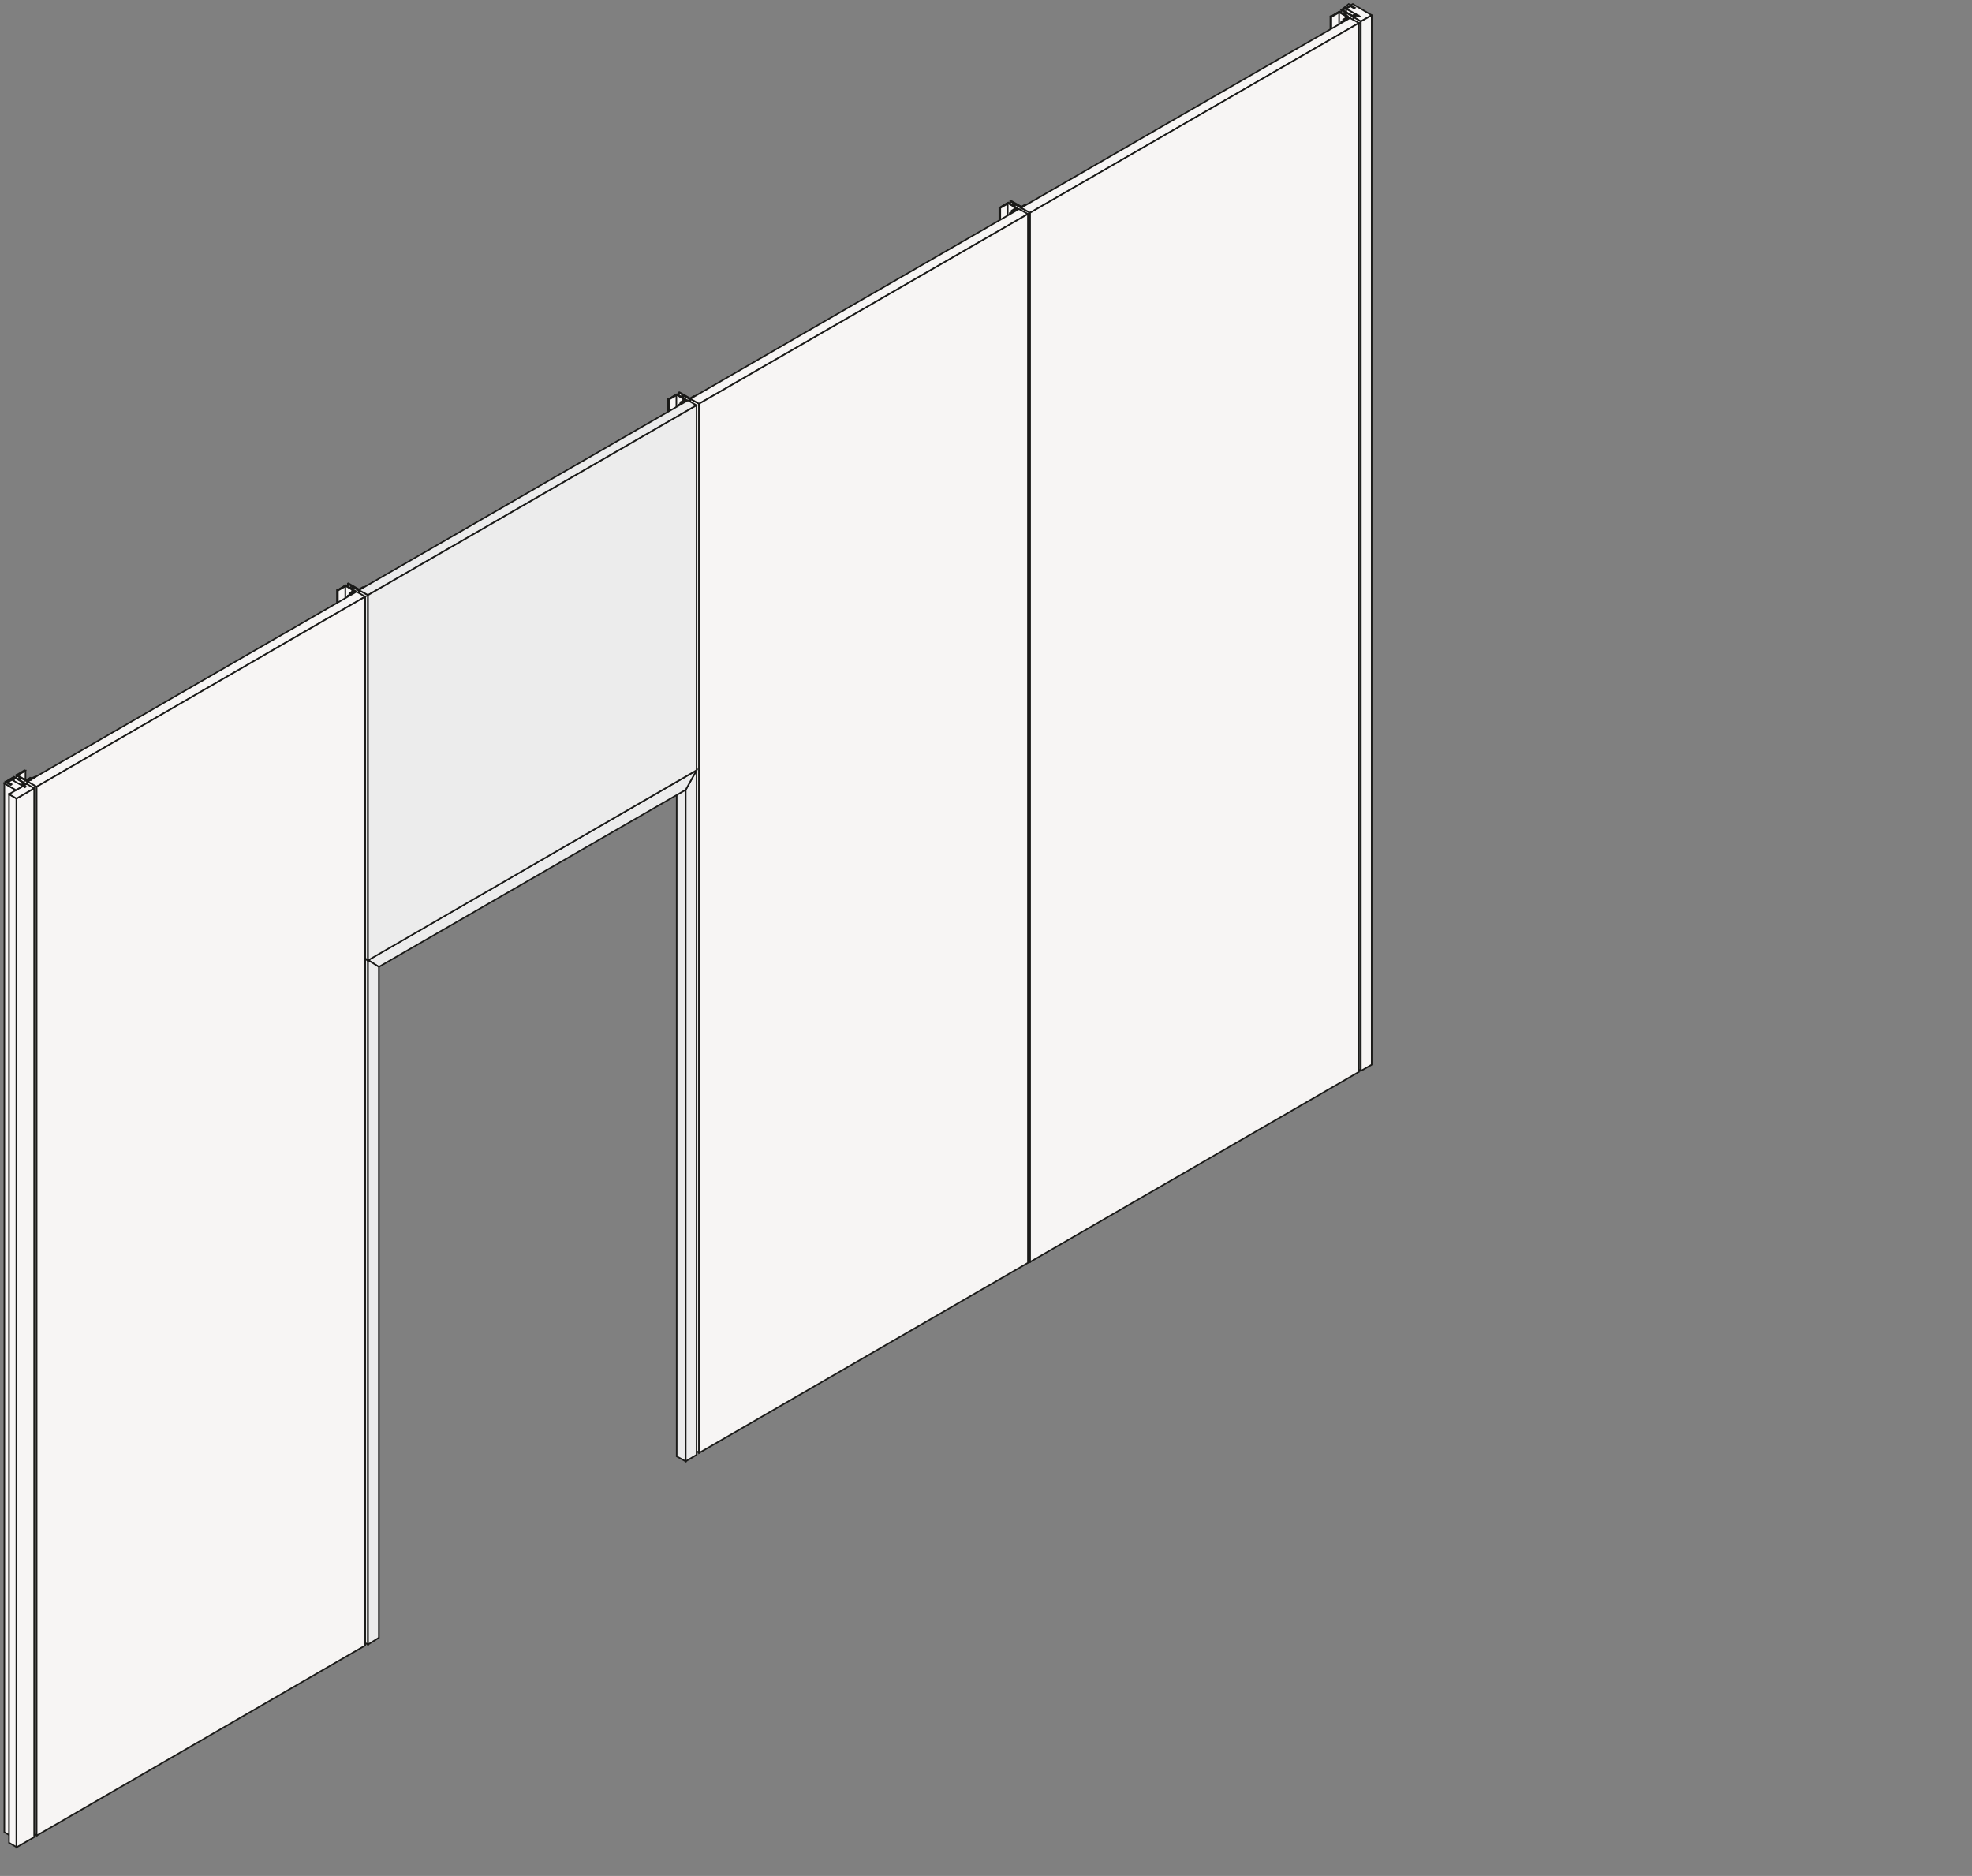 <?xml version="1.0" encoding="utf-8"?>
<!-- Generator: Adobe Illustrator 25.2.1, SVG Export Plug-In . SVG Version: 6.00 Build 0)  -->
<svg version="1.1" id="Livello_1" xmlns="http://www.w3.org/2000/svg" xmlns:xlink="http://www.w3.org/1999/xlink" x="0px" y="0px"
	 viewBox="0 0 635 604" style="enable-background:new 0 0 635 604;" xml:space="preserve">
<rect x="0" y="0" width="635" height="604" fill="#808080" stroke="none"/>
<style type="text/css">
	.st0{fill:#F7F5F4;stroke:#1A1A18;stroke-width:0.5;stroke-linecap:round;stroke-linejoin:round;}
	.st1{fill:none;stroke:#1A1A18;stroke-width:0.5;stroke-linecap:round;stroke-linejoin:round;}
	.st2{fill:#F7F5F4;stroke:#1A1A18;stroke-width:0.5;}
	.st3{fill:#F7F5F4;stroke:#1A1A18;stroke-width:0.5;stroke-miterlimit:10;}
	.st4{fill:#ECECEC;stroke:#1A1A18;stroke-width:0.5;stroke-miterlimit:10;}
	.st5{fill:none;stroke:#1A1A18;stroke-width:0.5;}
</style>
<g>
	<polygon class="st0" points="220,131.7 218.6,130.9 218.6,126.4 220,127.2 	"/>
	<polygon class="st0" points="222.2,128.4 222.2,246.2 219.1,244.4 219.3,127.8 219.5,127.6 220.3,127.3 	"/>
	<polygon class="st0" points="215.4,246.3 215.1,246.2 215.1,128.4 215.4,128.5 	"/>
	<polygon class="st0" points="223.7,127.6 222.2,128.5 222.2,246.2 223.7,245.4 	"/>
	<path class="st0" d="M220.3,128.5l-2.3-1.4h-0.4l-2.2,1.4v117.8l2.3-1.3c0.1-0.1,0.3-0.1,0.4,0l2.1,1.2L220.3,128.5z"/>
	<polygon class="st0" points="218.8,248.2 218.6,248 218.6,130.3 218.8,130.4 	"/>
	<polygon class="st0" points="220,246.3 220,128.6 220.6,129 220.6,246.7 	"/>
	<polygon class="st0" points="219.6,247.5 219.1,247.2 219.1,129.5 219.6,129.7 	"/>
	<polygon class="st0" points="220.5,128.9 219.6,129.5 219.6,247.2 220.5,246.7 	"/>
	<polygon class="st0" points="220,129.8 218.8,130.4 218.8,248.2 220,247.5 	"/>
	<path class="st0" d="M220.1,247.3l0.1,0.1h0.1l0.1-0.1l0.1-0.2l0.4-0.2l0.1,0.1h0.1l0.3-0.2c0,0,0,0,0-0.1V128.9l-0.2,0.1H221h-0.2
		l-0.7,0.5L220.1,247.3L220.1,247.3z"/>
	<g>
		<path class="st0" d="M223.5,127.5l-1.2,0.7c-0.1,0-0.2,0-0.2,0l-3.3-1.9l-0.2,0.1l1.3,0.8c0,0,0,0,0,0.1l0,0h-0.1l-0.4,0.3v0.1
			h-0.1l0,0l-1.3-0.8l-2.7,1.6l0.2,0.1l2.3-1.3c0.1-0.1,0.3-0.1,0.4,0l2,1.2c0,0,0,0,0,0.1l-0.1,0.1c0,0,0,0,0,0.1l0.6,0.4l-0.4,0.3
			l-0.1,0.3l0.1,0.1h0.1l0.1-0.1l0.1-0.2l0.4-0.2l0.1,0.1h0.1l0.3-0.2c0,0,0,0,0-0.1l-0.2-0.1h-0.1l0,0h0.1L221,129l-0.6-0.3
			l0.1-0.1h0.1c0,0,0,0,0.1,0h0.1l-1.3-0.7c0,0,0,0,0-0.1l0,0h0.1l0.4-0.3v-0.1h0.1l0,0l1.9,1.1L223.5,127.5L223.5,127.5z"/>
		<polygon class="st0" points="218.8,130.4 220,129.7 219.6,129.5 220.5,128.9 220.3,128.8 219.1,129.5 219.6,129.7 218.6,130.3 		
			"/>
	</g>
	<line class="st1" x1="221" y1="129.2" x2="221" y2="246.9"/>
	<line class="st1" x1="220.8" y1="129.1" x2="220.8" y2="246.9"/>
	<line class="st1" x1="220.5" y1="247" x2="220.5" y2="129.3"/>
	<line class="st1" x1="220.8" y1="128.6" x2="220.8" y2="128.8"/>
	<line class="st1" x1="221.1" y1="128.8" x2="221.1" y2="129"/>
	<line class="st1" x1="220.1" y1="127.5" x2="220.1" y2="128.2"/>
	<line class="st1" x1="219.7" y1="127.7" x2="219.7" y2="127.9"/>
	<line class="st1" x1="217.8" y1="244.9" x2="217.8" y2="127.2"/>
</g>
<g>
	<polygon class="st0" points="113.3,193.3 112,192.5 112,187.9 113.3,188.7 	"/>
	<polygon class="st0" points="115.6,189.9 115.6,527.9 112.4,526.1 112.7,189.3 112.9,189.1 113.6,188.8 	"/>
	<polygon class="st0" points="108.7,528 108.5,527.9 108.5,189.9 108.7,190.1 	"/>
	<polygon class="st0" points="117.1,189.1 115.6,190 115.6,527.9 117.1,527.1 	"/>
	<path class="st0" d="M113.7,190l-2.3-1.4H111l-2.2,1.4v338l2.3-1.3c0.1-0.1,0.3-0.1,0.4,0l2.1,1.2L113.7,190z"/>
	<polygon class="st0" points="112.2,529.9 112,529.7 112,191.8 112.2,192 	"/>
	<polygon class="st0" points="113.4,528 113.4,190.1 114,190.5 114,528.4 	"/>
	<polygon class="st0" points="112.9,529.2 112.5,528.9 112.5,191 112.9,191.3 	"/>
	<polygon class="st0" points="113.9,190.4 112.9,191 112.9,528.9 113.9,528.3 	"/>
	<polygon class="st0" points="113.4,191.3 112.2,192 112.2,529.9 113.4,529.2 	"/>
	<path class="st0" d="M113.4,529L113.4,529l0.2,0.1l0.1-0.1l0.1-0.2l0.4-0.2l0.1,0.1h0.1l0.3-0.2c0,0,0,0,0-0.1v-338l-0.2,0.1h-0.2
		h-0.2l-0.7,0.5L113.4,529L113.4,529z"/>
	<g>
		<path class="st0" d="M116.9,189l-1.2,0.7c-0.1,0-0.2,0-0.2,0l-3.3-1.9l-0.2,0.1l1.3,0.8c0,0,0,0,0,0.1l0,0h-0.1l-0.4,0.3v0.1h-0.1
			l0,0l-1.3-0.8l-2.7,1.6l0.2,0.1l2.3-1.3c0.1-0.1,0.3-0.1,0.4,0l2,1.2c0,0,0,0,0,0.1l-0.1,0.1c0,0,0,0,0,0.1l0.6,0.4l-0.4,0.3
			l-0.1,0.3l0.1,0.1h0.1l0.1-0.1l0.1-0.2l0.4-0.2l0.1,0.1h0.1l0.3-0.2c0,0,0,0,0-0.1l-0.2-0.1h-0.1l0,0h0.1l-0.1,0.1l-0.6-0.3
			l0.1-0.1h0.1c0,0,0,0,0.1,0h0.1l-1.3-0.7c0,0,0,0,0-0.1l0,0h0.1l0.4-0.3v-0.1h0.1l0,0l1.9,1.1l1.5-0.9L116.9,189z"/>
		<polygon class="st0" points="112.2,192 113.4,191.3 112.9,191 113.9,190.4 113.7,190.3 112.5,191 112.9,191.3 112,191.8 		"/>
	</g>
	<line class="st1" x1="114.4" y1="190.7" x2="114.4" y2="528.6"/>
	<line class="st1" x1="114.2" y1="190.6" x2="114.2" y2="528.6"/>
	<line class="st1" x1="113.8" y1="528.7" x2="113.8" y2="190.8"/>
	<line class="st1" x1="114.2" y1="190.1" x2="114.2" y2="190.4"/>
	<line class="st1" x1="114.5" y1="190.3" x2="114.5" y2="190.5"/>
	<line class="st1" x1="113.5" y1="189" x2="113.5" y2="189.7"/>
	<line class="st1" x1="113.1" y1="189.3" x2="113.1" y2="189.5"/>
	<line class="st1" x1="111.2" y1="526.6" x2="111.2" y2="188.7"/>
</g>
<polygon class="st0" points="437.7,343.1 433.5,340.7 433.5,2.8 437.7,5.2 "/>
<polygon class="st2" points="433.5,2.8 434.9,2 436,2.7 436.3,2.5 434.9,1.7 435.6,1.3 441.7,4.9 438.2,6.9 435.8,5.5 436.7,5 
	436.8,5 437.4,5.3 437.7,5.2 "/>
<polygon class="st0" points="433.3,8.5 431.9,7.7 431.9,3.2 433.3,4 "/>
<polygon class="st0" points="435.8,5.3 435.8,343.4 432.4,341.4 432.7,4.6 432.8,4.4 433.6,4.1 "/>
<polygon class="st0" points="428.6,343.3 428.4,343.1 428.4,5.2 428.6,5.3 "/>
<path class="st0" d="M433.7,5.3l-2.3-1.4H431l-2.3,1.4v337.9l2.3-1.3c0.1-0.1,0.3-0.1,0.4,0l2.1,1.2L433.7,5.3z"/>
<polygon class="st0" points="432.2,345.1 431.9,345 431.9,7.1 432.2,7.2 "/>
<polygon class="st0" points="438.2,344.8 435.8,343.4 435.8,5.5 438.2,6.9 "/>
<polygon class="st0" points="438.2,344.8 441.7,342.8 441.7,4.9 438.2,6.9 "/>
<polygon class="st0" points="433.3,343.3 433.3,5.4 433.9,5.8 433.9,343.7 "/>
<polygon class="st0" points="432.9,344.4 432.5,344.2 432.5,6.3 432.9,6.5 "/>
<polygon class="st0" points="433.9,5.7 432.9,6.3 432.9,344.2 433.9,343.6 "/>
<polygon class="st0" points="433.4,6.6 432.2,7.2 432.2,345.1 433.4,344.5 "/>
<path class="st0" d="M433.4,344.2l0.1,0.1h0.1l0.1-0.1l0.1-0.2l0.4-0.2l0.1,0.1h0.1l0.3-0.2c0,0,0,0,0-0.1V5.7l-0.2,0.1h-0.2h-0.2
	l-0.7,0.5L433.4,344.2L433.4,344.2z"/>
<g>
	<polygon class="st0" points="432.2,7.2 433.4,6.5 432.9,6.3 433.9,5.7 433.7,5.6 432.5,6.3 432.9,6.5 431.9,7.1 	"/>
</g>
<line class="st1" x1="434.3" y1="6" x2="434.3" y2="343.9"/>
<line class="st1" x1="434.2" y1="5.9" x2="434.2" y2="343.8"/>
<line class="st1" x1="433.8" y1="344" x2="433.8" y2="6.1"/>
<line class="st1" x1="434.1" y1="5.4" x2="434.1" y2="5.6"/>
<line class="st1" x1="434.4" y1="5.6" x2="434.4" y2="5.8"/>
<line class="st1" x1="433.5" y1="4.3" x2="433.5" y2="5"/>
<line class="st1" x1="433.1" y1="4.5" x2="433.1" y2="4.7"/>
<line class="st1" x1="431.2" y1="341.9" x2="431.2" y2="4"/>
<g>
	<path class="st2" d="M431.9,3.2l1.3,0.8c0,0,0,0,0,0.1l0,0h-0.1l-0.4,0.3v0.1h-0.1l0,0l-1.3-0.8l-2.7,1.6l0.2,0.1l2.3-1.3
		c0.1-0.1,0.3-0.1,0.4,0l2,1.2c0,0,0,0,0,0.1l-0.1,0.1c0,0,0,0,0,0.1L434,6h-0.5l-0.1,0.3l0.1,0.1h0.1l0.1-0.1l0.1-0.2l0.4-0.2
		l0.1,0.1h0.1l0.3-0.2c0,0,0,0,0-0.1l-0.2-0.1h-0.1l0,0h0.1l-0.1,0.1l-0.6-0.3l0.1-0.1h0.1c0,0,0,0,0.1,0h0.1l-1.3-0.7
		c0,0,0,0,0-0.1l0,0h0.1l0.4-0.3V4.1h0.1l0,0l2.2,1.3h0.1l0.4-0.2c0,0,0,0,0-0.1l0,0h-0.1l-0.2,0.1l-0.2-0.1l0.7-0.4l0.2,0.1h-0.1
		c0,0,0,0,0,0.1l0,0h0.1h0.1L437,5h-0.1l0.3,0.1h-0.1h0.2c0,0,0,0,0.1,0s0.1,0,0.1-0.1h-0.1h-0.1l-0.1-0.1h-0.1l-0.7-0.4h-0.1
		L435.6,5c-0.1,0-0.2,0-0.2,0l-2.8-1.6c-0.1-0.1-0.1-0.2,0-0.3l2-1.2c0,0,0.1,0,0.2,0L435,2h-0.1l0.3,0.1h-0.1l0.3,0.1h-0.1l0.3,0.1
		h0.1c0.1,0,0.1-0.1,0-0.1L435.5,2h-0.1l-0.2-0.2h-0.1l-0.2-0.2h-0.1l-0.5-0.3L431.9,3.2z"/>
</g>
<g>
	<polygon class="st0" points="326.6,70.1 325.3,69.3 325.3,64.8 326.6,65.6 	"/>
	<polygon class="st0" points="328.9,66.7 328.9,404.8 325.7,403 326,66.1 326.2,65.9 326.9,65.6 	"/>
	<polygon class="st0" points="322,404.8 321.8,404.7 321.8,66.8 322,66.9 	"/>
	<polygon class="st0" points="330.4,66 328.9,66.8 328.9,404.8 330.4,403.9 	"/>
	<path class="st0" d="M327,66.8l-2.3-1.4h-0.4l-2.2,1.4v337.9l2.3-1.3c0.1-0.1,0.3-0.1,0.4,0l2.1,1.2L327,66.8z"/>
	<polygon class="st0" points="325.5,406.7 325.2,406.6 325.2,68.6 325.5,68.8 	"/>
	<polygon class="st0" points="326.6,404.9 326.6,66.9 327.3,67.3 327.3,405.2 	"/>
	<polygon class="st0" points="326.2,406 325.8,405.7 325.8,67.8 326.2,68.1 	"/>
	<polygon class="st0" points="327.2,67.3 326.2,67.8 326.2,405.7 327.2,405.2 	"/>
	<polygon class="st0" points="326.7,68.1 325.5,68.8 325.5,406.7 326.7,406 	"/>
	<path class="st0" d="M326.7,405.8l0.1,0.1h0.1l0.1-0.1l0.1-0.2l0.4-0.2l0.1,0.1h0.1l0.3-0.2c0,0,0,0,0-0.1V67.3l-0.2,0.1h-0.2h-0.2
		l-0.7,0.5L326.7,405.8L326.7,405.8z"/>
	<g>
		<path class="st0" d="M330.2,65.8l-1.2,0.7c-0.1,0-0.2,0-0.2,0l-3.3-1.9l-0.2,0.1l1.3,0.8c0,0,0,0,0,0.1l0,0h-0.1l-0.4,0.3V66H326
			l0,0l-1.3-0.8l-2.7,1.6l0.2,0.1l2.3-1.3c0.1-0.1,0.3-0.1,0.4,0l2,1.2c0,0,0,0,0,0.1l-0.1,0.1c0,0,0,0,0,0.1l0.6,0.4l-0.4,0.3
			l-0.1,0.3l0.1,0.1h0.1l0.1-0.1l0.1-0.2l0.4-0.2l0.1,0.1h0.1l0.3-0.2c0,0,0,0,0-0.1l-0.2-0.1h-0.1l0,0h0.1l-0.1,0.1l-0.6-0.3
			l0.1-0.1h0.1c0,0,0,0,0.1,0h0.1l-1.3-0.7c0,0,0,0,0-0.1l0,0h0.1l0.4-0.3v-0.1h0.1l0,0l1.9,1.1l1.5-0.9L330.2,65.8z"/>
		<polygon class="st0" points="325.5,68.8 326.7,68.1 326.2,67.8 327.2,67.3 327,67.1 325.8,67.8 326.2,68.1 325.2,68.6 		"/>
	</g>
	<line class="st1" x1="327.6" y1="67.5" x2="327.6" y2="405.4"/>
	<line class="st1" x1="327.5" y1="67.4" x2="327.5" y2="405.4"/>
	<line class="st1" x1="327.1" y1="405.6" x2="327.1" y2="67.6"/>
	<line class="st1" x1="327.5" y1="66.9" x2="327.5" y2="67.2"/>
	<line class="st1" x1="327.7" y1="67.2" x2="327.7" y2="67.3"/>
	<line class="st1" x1="326.8" y1="65.9" x2="326.8" y2="66.5"/>
	<line class="st1" x1="326.4" y1="66.1" x2="326.4" y2="66.3"/>
	<line class="st1" x1="324.5" y1="403.4" x2="324.5" y2="65.5"/>
</g>
<g>
	<polygon class="st3" points="328.8,404.6 331.7,406.2 331.7,68.5 328.8,66.9 	"/>
	<polygon class="st3" points="434.7,5.8 437.6,7.4 331.7,68.5 328.8,66.9 	"/>
	<polygon class="st3" points="437.6,345.1 331.7,406.3 331.7,68.5 437.6,7.4 	"/>
</g>
<g>
	<polygon class="st3" points="222.3,466.1 225.1,467.7 225.1,130 222.3,128.4 	"/>
	<polygon class="st3" points="328.1,67.3 331,68.9 225.1,130 222.3,128.4 	"/>
	<polygon class="st3" points="331,406.6 225.1,467.8 225.1,130 331,68.9 	"/>
</g>
<polygon class="st4" points="217.9,468.9 220.8,470.5 220.8,250.2 217.9,248.5 "/>
<polygon class="st4" points="224.3,468.4 220.8,470.5 220.8,254.3 224.3,248 "/>
<polygon class="st4" points="220.8,254.3 122,311.3 118.5,309.1 224.3,248 "/>
<polygon class="st4" points="115.6,527.9 118.5,529.5 118.5,309.3 115.6,307.6 "/>
<polygon class="st4" points="122,527.3 118.5,529.5 118.5,309.1 122,311.3 "/>
<g>
	<polygon class="st4" points="115.6,307.5 118.5,309.1 118.5,191.6 115.6,190 	"/>
	<polygon class="st4" points="221.5,128.9 224.3,130.5 118.5,191.6 115.6,190 	"/>
	<polygon class="st4" points="224.3,248 118.5,309.2 118.5,191.6 224.3,130.5 	"/>
</g>
<g>
	<polygon class="st2" points="10.2,588.7 9.8,588.4 9.8,250.6 10.2,250.9 	"/>
	<polygon class="st2" points="8.8,589 9.8,588.4 9.8,250.6 8.8,251.2 	"/>
	<polygon class="st2" points="8.2,248.2 8.2,251.1 7.4,250.8 5.6,249.7 5.8,249.5 	"/>
	<polygon class="st2" points="5.3,249.6 5.3,250.6 6,251 6.5,250.8 6.8,250.5 	"/>
	<g>
		<polygon class="st2" points="8.4,589 8.9,589.3 9,251.6 9,251.4 8.3,251.1 8.2,251.1 6.9,250.6 6.6,250.8 6,251 6.2,584.9 
			7,588.7 		"/>
		<path class="st2" d="M7.6,589.9l-2.8-1.6c-0.1-0.1-0.3-0.1-0.4,0L3,589.1L2.1,251.7l0.1-0.2l2.3-1.3l3.3,1.9L7.6,589.9z"/>
		<path class="st2" d="M8.4,252.4v337.8c0,0.1,0,0.1,0,0.1L8,590.5H7.9l0,0v-337L7,252.7l0.2-0.2l0.7-0.3L8.4,252.4z"/>
		<path class="st2" d="M10,251v337.8c0,0.1,0,0.1,0,0.1L9.9,589H9.5l-0.2,0.1v0.1v0.1L9,589.5H8.9l-0.2-0.1V251.6h0.2h0.2l0.1-0.1
			v-0.2l0.4-0.2L10,251"/>
		<path class="st2" d="M3.3,590.2c0,0-0.1,0-0.2,0l-0.3-0.1V590l-0.3,0v-0.1l-0.3-0.1v-0.1l-0.5-0.3V251.7l0.3,0.1l1.2,0.7
			L3.3,590.2L3.3,590.2z"/>
	</g>
	<line class="st5" x1="2.8" y1="590.1" x2="2.8" y2="252.3"/>
	<line class="st5" x1="2.5" y1="589.9" x2="2.5" y2="252.2"/>
	<line class="st5" x1="2.2" y1="589.8" x2="2.2" y2="252"/>
	<path class="st2" d="M6.8,252.7v337.8c0,0.1,0,0.1,0,0.1l0.6,0.4v0.1l0.2,0.1v0.1h0.2c0.1,0,0.1,0,0.1,0l0,0l0,0v-338l-0.2-0.1
		L6.8,252.7z"/>
	<line class="st5" x1="7.5" y1="590.9" x2="7.5" y2="253.2"/>
	<line class="st5" x1="7.6" y1="591" x2="7.6" y2="253.3"/>
	<line class="st5" x1="7.9" y1="252.6" x2="7.9" y2="253.1"/>
	<line class="st5" x1="7.9" y1="252.3" x2="7.9" y2="252.5"/>
	<polygon class="st2" points="10.2,588.7 11.4,588 11.4,250.2 10.2,250.9 	"/>
	<line class="st5" x1="9.3" y1="251.5" x2="9.3" y2="589.1"/>
	<line class="st5" x1="4.5" y1="250.4" x2="4.5" y2="588.2"/>
</g>
<g>
	<polygon class="st3" points="8.9,589.3 11.8,590.9 11.8,253.3 8.9,251.6 	"/>
	<polygon class="st3" points="114.8,190.5 117.6,192.1 11.8,253.3 8.9,251.6 	"/>
	<polygon class="st3" points="117.6,529.8 11.8,591 11.8,253.3 117.6,192.1 	"/>
</g>
<g>
	<polygon class="st3" points="2.5,589.5 5,590.9 5,253.2 2.5,251.8 	"/>
	<polygon class="st3" points="1.4,589.9 5.1,592.1 5.1,254.4 1.4,252.2 	"/>
	<polygon class="st3" points="7.6,590.6 10.1,592 10.1,254.3 7.6,252.9 	"/>
	<polygon class="st3" points="2.9,593.3 5.3,594.7 5.3,257.1 2.9,255.7 	"/>
	<polygon class="st3" points="11,591.5 5.3,594.8 5.3,257.1 11,253.8 	"/>
	<g>
		<polygon class="st2" points="2.9,255.7 5.3,257.1 11,253.8 8.6,252.4 7.7,252.9 7.6,252.9 8.3,253.3 8,253.5 7.4,253.1 		"/>
		<polygon class="st2" points="7.4,253.1 3.9,251.1 2.5,251.8 3.7,252.5 3.4,252.7 2,251.9 1.4,252.2 5.1,254.4 		"/>
	</g>
</g>
<g>
	<polygon class="st1" points="11.2,250.1 10.2,250.6 9.8,250.4 8.6,251.1 8.8,251.2 9.8,250.6 10.2,250.9 11.4,250.2 	"/>
	<path class="st2" d="M4.5,250.1l1.3,0.8h0.1l0,0v-0.1l0.4-0.3h0.1c0,0,0.1,0,0.1-0.1l0,0l-1.3-0.8l2.7-1.6l0.2,0.1l-2.3,1.3
		c-0.1,0.1-0.1,0.2,0,0.3l2,1.2h0.1l0.1-0.1h0.1l0.6,0.4l0.4-0.3l0.5-0.1L10,251c0,0,0,0,0,0.1l-0.1,0.1H9.5l-0.4,0.2l0.1,0.1
		c0,0,0,0,0,0.1l-0.3,0.2H8.8l-0.2-0.1h0.1c0,0,0,0,0.1,0h0.1l0.1-0.1l-0.6-0.3l-0.1,0.1h0.1l0,0H8.3L7,250.6H6.9l0,0v0.1L6.4,251
		H6.3c0,0-0.1,0-0.1,0.1l0,0l2.2,1.3c0,0,0,0,0,0.1L8,252.6H7.9l0,0c0,0,0,0,0-0.1l0.2-0.1l-0.2-0.1l-0.7,0.4l0.2,0.1h0.1h0.1l0,0
		c0,0,0,0,0,0.1H7.5l0.2,0.1h0.1l0.1,0.1H8l0.1,0.1l0,0c0,0-0.1,0.1-0.1,0H7.8h0.1l-0.3-0.1h0.1L7,252.7c0,0,0,0,0-0.1l0.7-0.4
		c0.1,0,0.1-0.1,0-0.1l-2.8-1.6c-0.1-0.1-0.3-0.1-0.4,0l-2,1.2v0.1l0.2,0.1h0.1l0.2,0.2h0.1l0.2,0.2h0.1l0.2,0.2c0,0,0,0,0,0.1
		c0,0-0.1,0-0.2,0l-0.3-0.1h0.1l-0.3-0.1H3L2.3,252h0.1l-0.5-0.3L4.5,250.1z"/>
</g>
</svg>
